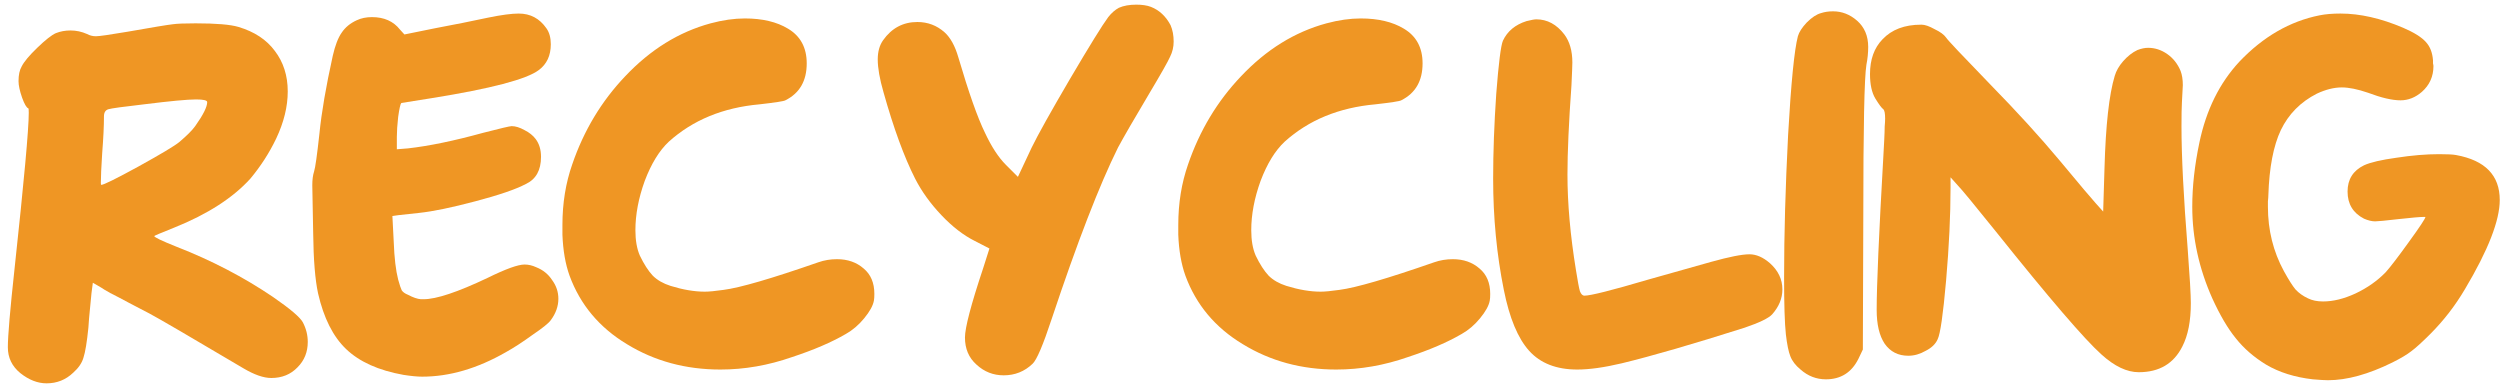 <svg width="309" height="48" viewBox="0 0 309 48" fill="none" xmlns="http://www.w3.org/2000/svg">
<path d="M25.61 12.62C25.61 12.4 25.152 12.29 24.235 12.29C23.172 12.29 21.027 12.492 17.8 12.895C15.233 13.188 13.767 13.39 13.4 13.5C13.033 13.61 12.85 13.903 12.85 14.38C12.85 15.553 12.777 17.075 12.63 18.945C12.52 20.632 12.465 21.86 12.465 22.63C12.465 22.777 12.483 22.85 12.52 22.85C12.813 22.85 14.335 22.098 17.085 20.595C19.872 19.055 21.558 18.047 22.145 17.57C23.098 16.763 23.758 16.103 24.125 15.59C25.115 14.197 25.61 13.207 25.61 12.62ZM21.375 2.995C21.888 2.922 22.823 2.885 24.18 2.885C26.71 2.885 28.47 3.032 29.46 3.325C31.44 3.912 32.943 4.902 33.97 6.295C35.033 7.688 35.565 9.357 35.565 11.3C35.565 13.17 35.088 15.113 34.135 17.13C33.292 18.89 32.228 20.54 30.945 22.08C28.782 24.463 25.647 26.48 21.54 28.13C19.89 28.79 19.065 29.138 19.065 29.175C19.065 29.322 19.982 29.762 21.815 30.495C26.142 32.182 30.12 34.253 33.75 36.71C35.877 38.177 37.105 39.222 37.435 39.845C37.838 40.615 38.04 41.422 38.04 42.265C38.04 43.512 37.618 44.557 36.775 45.4C35.932 46.28 34.85 46.72 33.53 46.72C32.577 46.72 31.422 46.317 30.065 45.51C23.502 41.623 19.633 39.368 18.46 38.745C17.763 38.378 16.92 37.938 15.93 37.425C14.977 36.912 14.207 36.508 13.62 36.215C13.033 35.885 12.667 35.665 12.52 35.555L11.475 34.95L11.31 36.215C11.31 36.288 11.255 36.857 11.145 37.92C11.035 38.983 10.962 39.845 10.925 40.505C10.742 42.302 10.54 43.53 10.32 44.19C10.137 44.85 9.715 45.473 9.055 46.06C8.138 46.94 7.038 47.38 5.755 47.38C4.655 47.38 3.573 46.958 2.51 46.115C1.483 45.272 0.97 44.208 0.97 42.925C0.97 41.532 1.245 38.305 1.795 33.245C2.968 22.392 3.555 15.957 3.555 13.94C3.555 13.573 3.537 13.39 3.5 13.39C3.28 13.317 3.023 12.877 2.73 12.07C2.437 11.227 2.29 10.548 2.29 10.035C2.29 9.265 2.418 8.66 2.675 8.22C2.968 7.633 3.61 6.863 4.6 5.91C5.627 4.92 6.397 4.315 6.91 4.095C7.46 3.875 8.065 3.765 8.725 3.765C9.422 3.765 10.1 3.912 10.76 4.205C11.09 4.388 11.457 4.48 11.86 4.48C12.263 4.48 13.547 4.297 15.71 3.93C18.827 3.38 20.715 3.068 21.375 2.995Z" fill="#EF9624"/>
<path d="M60.38 2.17C61.993 1.84 63.24 1.675 64.12 1.675C65.55 1.675 66.687 2.28 67.53 3.49C67.897 4.003 68.08 4.663 68.08 5.47C68.08 6.863 67.585 7.927 66.595 8.66C65.092 9.797 60.692 10.952 53.395 12.125L49.6 12.73C49.49 12.84 49.362 13.408 49.215 14.435C49.105 15.425 49.05 16.25 49.05 16.91V18.45L50.425 18.34C53.028 18.047 56.127 17.405 59.72 16.415C61.847 15.865 63.02 15.59 63.24 15.59C63.717 15.59 64.248 15.755 64.835 16.085C65.422 16.378 65.88 16.745 66.21 17.185C66.65 17.772 66.87 18.505 66.87 19.385C66.87 21.035 66.247 22.153 65 22.74C63.753 23.4 61.663 24.115 58.73 24.885C55.833 25.655 53.523 26.132 51.8 26.315C51.397 26.352 50.553 26.443 49.27 26.59L48.5 26.7L48.665 29.89C48.738 31.87 48.922 33.428 49.215 34.565C49.398 35.225 49.545 35.665 49.655 35.885C49.802 36.105 50.058 36.288 50.425 36.435C51.048 36.765 51.58 36.948 52.02 36.985H52.35C53.927 36.985 56.567 36.105 60.27 34.345C62.507 33.245 64.028 32.695 64.835 32.695C65.312 32.695 65.788 32.805 66.265 33.025C67.108 33.355 67.768 33.887 68.245 34.62C68.758 35.317 69.015 36.087 69.015 36.93C69.015 37.847 68.703 38.727 68.08 39.57C67.823 39.937 67.072 40.542 65.825 41.385C64.615 42.265 63.515 42.98 62.525 43.53C59.005 45.547 55.558 46.555 52.185 46.555C51.598 46.555 50.828 46.482 49.875 46.335C46.795 45.785 44.43 44.722 42.78 43.145C41.167 41.605 40.012 39.313 39.315 36.27C38.948 34.583 38.747 32.108 38.71 28.845C38.637 25.032 38.6 23.052 38.6 22.905C38.6 22.208 38.673 21.64 38.82 21.2C38.967 20.76 39.187 19.202 39.48 16.525C39.737 13.922 40.286 10.713 41.13 6.9C41.423 5.617 41.79 4.663 42.23 4.04C42.67 3.38 43.293 2.867 44.1 2.5C44.65 2.243 45.273 2.115 45.97 2.115C47.473 2.115 48.628 2.628 49.435 3.655L49.985 4.26L53.78 3.49C54.477 3.343 55.613 3.123 57.19 2.83C58.803 2.5 59.867 2.28 60.38 2.17Z" fill="#EF9624"/>
<path d="M87.831 2.885C89.334 2.482 90.746 2.28 92.066 2.28C94.229 2.28 96.008 2.702 97.401 3.545C98.941 4.462 99.711 5.892 99.711 7.835C99.711 9.998 98.831 11.52 97.071 12.4C96.888 12.51 95.824 12.675 93.881 12.895C89.371 13.298 85.631 14.838 82.661 17.515C81.488 18.615 80.498 20.228 79.691 22.355C78.921 24.482 78.536 26.517 78.536 28.46C78.536 29.707 78.719 30.752 79.086 31.595C79.599 32.658 80.131 33.483 80.681 34.07C81.231 34.62 81.964 35.042 82.881 35.335C84.421 35.812 85.833 36.05 87.116 36.05C87.629 36.05 88.399 35.977 89.426 35.83C91.443 35.573 95.348 34.437 101.141 32.42C101.874 32.163 102.644 32.035 103.451 32.035C104.771 32.035 105.871 32.42 106.751 33.19C107.631 33.923 108.071 34.968 108.071 36.325C108.071 36.692 108.053 36.967 108.016 37.15C107.906 37.773 107.503 38.507 106.806 39.35C106.146 40.157 105.394 40.798 104.551 41.275C102.791 42.302 100.573 43.255 97.896 44.135C94.963 45.162 92.011 45.675 89.041 45.675C84.751 45.675 80.901 44.63 77.491 42.54C74.081 40.487 71.716 37.663 70.396 34.07C69.883 32.64 69.589 30.953 69.516 29.01V27.8C69.516 25.123 69.919 22.63 70.726 20.32C72.156 16.14 74.338 12.51 77.271 9.43C80.388 6.13 83.908 3.948 87.831 2.885Z" fill="#EF9624"/>
<path d="M138.299 0.96C138.885 0.703 139.6 0.575 140.444 0.575C141.177 0.575 141.782 0.667 142.259 0.85C143.285 1.253 144.092 2.005 144.679 3.105C144.935 3.692 145.064 4.37 145.064 5.14C145.064 5.8 144.917 6.423 144.624 7.01C144.367 7.597 143.505 9.118 142.039 11.575C140.205 14.655 138.922 16.873 138.189 18.23C135.879 22.887 133.147 29.945 129.994 39.405C128.93 42.632 128.142 44.483 127.629 44.96C126.639 45.913 125.447 46.39 124.054 46.39C122.77 46.39 121.652 45.95 120.699 45.07C119.745 44.227 119.269 43.108 119.269 41.715C119.269 40.505 120.02 37.645 121.524 33.135L122.294 30.715L120.479 29.78C119.085 29.083 117.71 28.02 116.354 26.59C114.997 25.16 113.915 23.657 113.109 22.08C111.752 19.403 110.45 15.847 109.204 11.41C108.727 9.76 108.489 8.403 108.489 7.34C108.489 6.387 108.709 5.598 109.149 4.975C110.212 3.472 111.624 2.72 113.384 2.72C114.667 2.72 115.785 3.142 116.739 3.985C117.472 4.645 118.04 5.672 118.444 7.065C119.727 11.428 120.827 14.545 121.744 16.415C122.55 18.138 123.412 19.458 124.329 20.375L125.814 21.86L127.519 18.23C128.289 16.653 129.865 13.83 132.249 9.76C134.669 5.653 136.245 3.105 136.979 2.115C137.382 1.602 137.822 1.217 138.299 0.96Z" fill="#EF9624"/>
<path d="M163.95 2.885C165.453 2.482 166.865 2.28 168.185 2.28C170.348 2.28 172.127 2.702 173.52 3.545C175.06 4.462 175.83 5.892 175.83 7.835C175.83 9.998 174.95 11.52 173.19 12.4C173.007 12.51 171.943 12.675 170 12.895C165.49 13.298 161.75 14.838 158.78 17.515C157.607 18.615 156.617 20.228 155.81 22.355C155.04 24.482 154.655 26.517 154.655 28.46C154.655 29.707 154.838 30.752 155.205 31.595C155.718 32.658 156.25 33.483 156.8 34.07C157.35 34.62 158.083 35.042 159 35.335C160.54 35.812 161.952 36.05 163.235 36.05C163.748 36.05 164.518 35.977 165.545 35.83C167.562 35.573 171.467 34.437 177.26 32.42C177.993 32.163 178.763 32.035 179.57 32.035C180.89 32.035 181.99 32.42 182.87 33.19C183.75 33.923 184.19 34.968 184.19 36.325C184.19 36.692 184.172 36.967 184.135 37.15C184.025 37.773 183.622 38.507 182.925 39.35C182.265 40.157 181.513 40.798 180.67 41.275C178.91 42.302 176.692 43.255 174.015 44.135C171.082 45.162 168.13 45.675 165.16 45.675C160.87 45.675 157.02 44.63 153.61 42.54C150.2 40.487 147.835 37.663 146.515 34.07C146.002 32.64 145.708 30.953 145.635 29.01V27.8C145.635 25.123 146.038 22.63 146.845 20.32C148.275 16.14 150.457 12.51 153.39 9.43C156.507 6.13 160.027 3.948 163.95 2.885Z" fill="#EF9624"/>
<path d="M188.678 2.61C189.264 2.463 189.668 2.39 189.888 2.39C191.244 2.39 192.399 3.013 193.353 4.26C194.013 5.14 194.343 6.295 194.343 7.725C194.343 8.055 194.306 8.99 194.233 10.53C193.903 15.15 193.738 18.835 193.738 21.585C193.738 25.142 194.086 29.065 194.783 33.355C195.003 34.748 195.168 35.628 195.278 35.995C195.424 36.362 195.608 36.545 195.828 36.545C196.598 36.545 199.219 35.885 203.693 34.565C204.096 34.455 206.699 33.722 211.503 32.365C213.739 31.742 215.316 31.43 216.233 31.43C217.076 31.43 217.919 31.797 218.763 32.53C219.789 33.447 220.303 34.528 220.303 35.775C220.303 36.875 219.881 37.902 219.038 38.855C218.598 39.332 217.461 39.882 215.628 40.505C209.284 42.522 204.224 43.988 200.448 44.905C198.284 45.418 196.451 45.675 194.948 45.675C192.381 45.675 190.401 44.905 189.008 43.365C187.614 41.825 186.569 39.313 185.873 35.83C184.993 31.467 184.553 26.883 184.553 22.08C184.553 18.817 184.681 15.315 184.938 11.575C185.231 7.798 185.506 5.617 185.763 5.03C186.313 3.857 187.284 3.05 188.678 2.61Z" fill="#EF9624"/>
<path d="M225.079 1.62C225.519 1.473 226.014 1.4 226.564 1.4C227.664 1.4 228.654 1.785 229.534 2.555C230.45 3.362 230.909 4.443 230.909 5.8C230.909 6.533 230.835 7.267 230.689 8C230.432 9.54 230.304 15.81 230.304 26.81L230.249 43.2L229.699 44.355C228.855 46.042 227.517 46.885 225.684 46.885C224.51 46.885 223.465 46.482 222.549 45.675C221.925 45.162 221.504 44.612 221.284 44.025C221.064 43.475 220.88 42.577 220.734 41.33C220.587 39.973 220.514 37.627 220.514 34.29C220.514 28.973 220.679 23.107 221.009 16.69C221.375 10.237 221.779 6.167 222.219 4.48C222.365 3.967 222.732 3.398 223.319 2.775C223.942 2.152 224.529 1.767 225.079 1.62Z" fill="#EF9624"/>
<path d="M232.672 4.865C233.809 3.655 235.404 3.05 237.457 3.05H237.512C237.915 3.05 238.447 3.233 239.107 3.6C239.804 3.93 240.28 4.278 240.537 4.645C240.684 4.902 242.499 6.827 245.982 10.42C249.282 13.793 252.142 16.928 254.562 19.825C257.092 22.868 258.577 24.628 259.017 25.105L259.952 26.15L260.117 20.76C260.264 15.48 260.685 11.685 261.382 9.375C261.565 8.752 261.914 8.147 262.427 7.56C262.977 6.937 263.564 6.478 264.187 6.185C264.664 6.002 265.104 5.91 265.507 5.91C266.35 5.91 267.139 6.167 267.872 6.68C268.605 7.193 269.155 7.89 269.522 8.77C269.705 9.247 269.797 9.833 269.797 10.53C269.797 10.75 269.76 11.447 269.687 12.62C269.65 13.207 269.632 14.215 269.632 15.645C269.632 19.312 269.889 24.372 270.402 30.825C270.659 34.235 270.787 36.453 270.787 37.48C270.787 39.68 270.439 41.458 269.742 42.815C268.679 44.942 266.882 46.005 264.352 46.005C262.885 46.005 261.345 45.272 259.732 43.805C257.642 41.935 253.297 36.875 246.697 28.625C243.984 25.252 242.425 23.363 242.022 22.96L241.087 21.915V23.18C241.087 26.627 240.904 30.458 240.537 34.675C240.17 38.855 239.822 41.275 239.492 41.935C239.235 42.522 238.74 42.998 238.007 43.365C237.31 43.768 236.595 43.97 235.862 43.97C234.615 43.97 233.644 43.475 232.947 42.485C232.287 41.495 231.957 40.102 231.957 38.305C231.957 35.298 232.232 28.973 232.782 19.33C232.819 18.707 232.855 18.028 232.892 17.295C232.929 16.562 232.947 16.012 232.947 15.645C232.984 15.242 233.002 14.912 233.002 14.655C233.002 14.032 232.929 13.647 232.782 13.5C232.599 13.39 232.269 12.95 231.792 12.18C231.352 11.447 231.132 10.438 231.132 9.155C231.132 7.358 231.645 5.928 232.672 4.865Z" fill="#EF9624"/>
<path d="M286.694 1.895C287.427 1.748 288.289 1.675 289.279 1.675C291.699 1.675 294.284 2.262 297.034 3.435C298.391 4.022 299.326 4.608 299.839 5.195C300.352 5.745 300.646 6.497 300.719 7.45C300.719 7.56 300.719 7.688 300.719 7.835C300.756 7.982 300.774 8.092 300.774 8.165C300.774 9.448 300.297 10.512 299.344 11.355C298.537 12.052 297.657 12.4 296.704 12.4C295.677 12.4 294.339 12.088 292.689 11.465C291.406 11.025 290.324 10.805 289.444 10.805C288.491 10.805 287.464 11.062 286.364 11.575C284.347 12.602 282.862 14.105 281.909 16.085C280.992 18.028 280.479 20.705 280.369 24.115C280.369 24.298 280.351 24.555 280.314 24.885C280.314 25.178 280.314 25.398 280.314 25.545C280.314 28.442 280.974 31.1 282.294 33.52C282.881 34.583 283.357 35.335 283.724 35.775C284.127 36.215 284.641 36.582 285.264 36.875C285.777 37.132 286.401 37.26 287.134 37.26C288.381 37.26 289.719 36.93 291.149 36.27C292.616 35.573 293.862 34.693 294.889 33.63C295.476 32.97 296.429 31.723 297.749 29.89C299.106 28.02 299.784 26.993 299.784 26.81H299.619C299.142 26.81 298.079 26.902 296.429 27.085C294.852 27.268 293.899 27.36 293.569 27.36C293.166 27.36 292.707 27.25 292.194 27.03C290.837 26.333 290.159 25.215 290.159 23.675C290.159 22.172 290.837 21.09 292.194 20.43C293.001 20.063 294.339 19.752 296.209 19.495C298.116 19.202 299.876 19.055 301.489 19.055C302.516 19.055 303.212 19.092 303.579 19.165C307.172 19.825 308.969 21.677 308.969 24.72C308.969 27.25 307.539 30.917 304.679 35.72C303.469 37.773 302.039 39.625 300.389 41.275C299.362 42.302 298.574 43.017 298.024 43.42C297.511 43.823 296.741 44.282 295.714 44.795C292.744 46.262 290.086 46.995 287.739 46.995C287.372 46.995 286.749 46.958 285.869 46.885C283.632 46.628 281.707 46.023 280.094 45.07C278.591 44.153 277.344 43.072 276.354 41.825C275.364 40.615 274.392 38.965 273.439 36.875C271.789 33.172 270.964 29.395 270.964 25.545C270.964 23.052 271.257 20.412 271.844 17.625C272.687 13.592 274.337 10.255 276.794 7.615C279.727 4.535 283.027 2.628 286.694 1.895Z" fill="#EF9624"/>
</svg>
